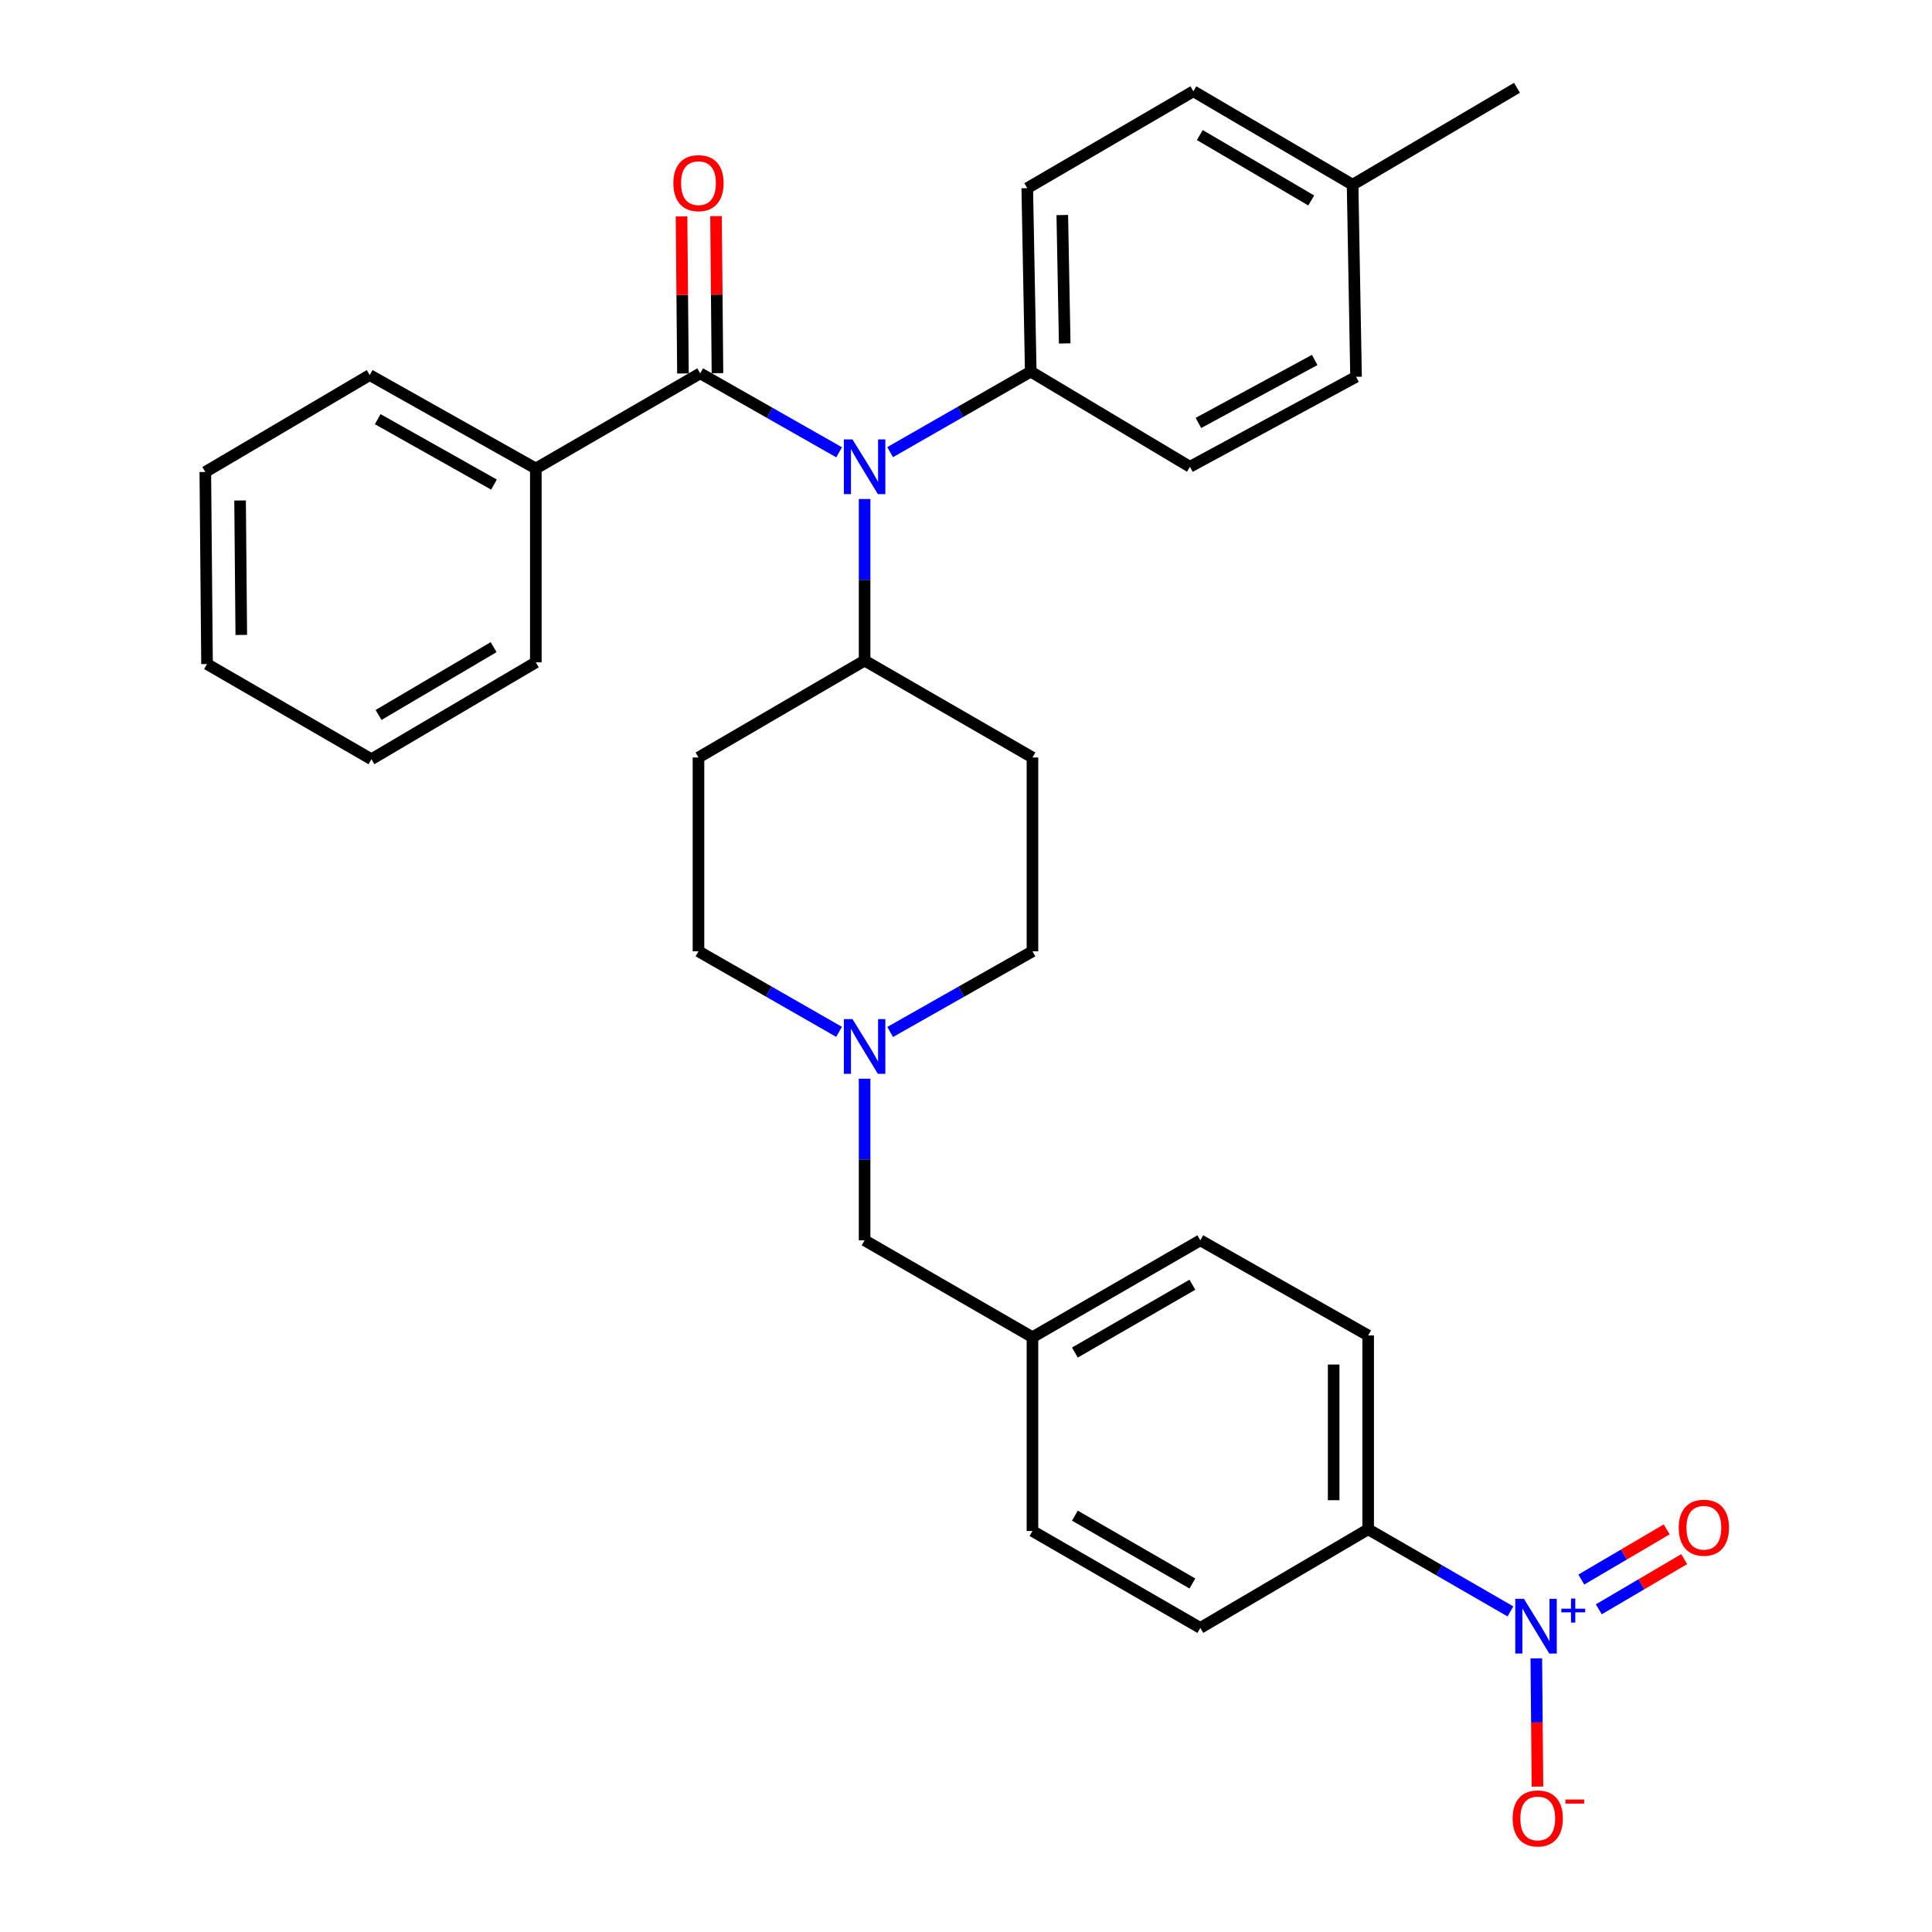 <?xml version='1.0' encoding='iso-8859-1'?>
<svg version='1.1' baseProfile='full'
              xmlns='http://www.w3.org/2000/svg'
                      xmlns:rdkit='http://www.rdkit.org/xml'
                      xmlns:xlink='http://www.w3.org/1999/xlink'
                  xml:space='preserve'
width='1000px' height='1000px' viewBox='0 0 1000 1000'>
<!-- END OF HEADER -->
<rect style='opacity:1.0;fill:#FFFFFF;stroke:none' width='1000' height='1000' x='0' y='0'> </rect>
<path class='bond-0' d='M 361.533,392.079 L 361.533,492.399' style='fill:none;fill-rule:evenodd;stroke:#000000;stroke-width:6px;stroke-linecap:butt;stroke-linejoin:miter;stroke-opacity:1' />
<path class='bond-1' d='M 361.533,392.079 L 447.514,341.919' style='fill:none;fill-rule:evenodd;stroke:#000000;stroke-width:6px;stroke-linecap:butt;stroke-linejoin:miter;stroke-opacity:1' />
<path class='bond-2' d='M 361.533,492.399 L 397.915,513.242' style='fill:none;fill-rule:evenodd;stroke:#000000;stroke-width:6px;stroke-linecap:butt;stroke-linejoin:miter;stroke-opacity:1' />
<path class='bond-2' d='M 397.915,513.242 L 434.297,534.084' style='fill:none;fill-rule:evenodd;stroke:#0000FF;stroke-width:6px;stroke-linecap:butt;stroke-linejoin:miter;stroke-opacity:1' />
<path class='bond-3' d='M 460.751,534.152 L 497.575,513.276' style='fill:none;fill-rule:evenodd;stroke:#0000FF;stroke-width:6px;stroke-linecap:butt;stroke-linejoin:miter;stroke-opacity:1' />
<path class='bond-3' d='M 497.575,513.276 L 534.399,492.399' style='fill:none;fill-rule:evenodd;stroke:#000000;stroke-width:6px;stroke-linecap:butt;stroke-linejoin:miter;stroke-opacity:1' />
<path class='bond-4' d='M 447.514,558.324 L 447.514,600.15' style='fill:none;fill-rule:evenodd;stroke:#0000FF;stroke-width:6px;stroke-linecap:butt;stroke-linejoin:miter;stroke-opacity:1' />
<path class='bond-4' d='M 447.514,600.15 L 447.514,641.976' style='fill:none;fill-rule:evenodd;stroke:#000000;stroke-width:6px;stroke-linecap:butt;stroke-linejoin:miter;stroke-opacity:1' />
<path class='bond-5' d='M 534.399,492.399 L 534.399,392.079' style='fill:none;fill-rule:evenodd;stroke:#000000;stroke-width:6px;stroke-linecap:butt;stroke-linejoin:miter;stroke-opacity:1' />
<path class='bond-6' d='M 534.399,392.079 L 447.514,341.919' style='fill:none;fill-rule:evenodd;stroke:#000000;stroke-width:6px;stroke-linecap:butt;stroke-linejoin:miter;stroke-opacity:1' />
<path class='bond-7' d='M 447.514,341.919 L 447.514,300.098' style='fill:none;fill-rule:evenodd;stroke:#000000;stroke-width:6px;stroke-linecap:butt;stroke-linejoin:miter;stroke-opacity:1' />
<path class='bond-7' d='M 447.514,300.098 L 447.514,258.277' style='fill:none;fill-rule:evenodd;stroke:#0000FF;stroke-width:6px;stroke-linecap:butt;stroke-linejoin:miter;stroke-opacity:1' />
<path class='bond-8' d='M 621.283,641.976 L 534.399,692.136' style='fill:none;fill-rule:evenodd;stroke:#000000;stroke-width:6px;stroke-linecap:butt;stroke-linejoin:miter;stroke-opacity:1' />
<path class='bond-8' d='M 617.181,664.969 L 556.362,700.081' style='fill:none;fill-rule:evenodd;stroke:#000000;stroke-width:6px;stroke-linecap:butt;stroke-linejoin:miter;stroke-opacity:1' />
<path class='bond-9' d='M 621.283,641.976 L 708.158,691.233' style='fill:none;fill-rule:evenodd;stroke:#000000;stroke-width:6px;stroke-linecap:butt;stroke-linejoin:miter;stroke-opacity:1' />
<path class='bond-10' d='M 534.399,692.136 L 534.399,792.446' style='fill:none;fill-rule:evenodd;stroke:#000000;stroke-width:6px;stroke-linecap:butt;stroke-linejoin:miter;stroke-opacity:1' />
<path class='bond-11' d='M 534.399,692.136 L 447.514,641.976' style='fill:none;fill-rule:evenodd;stroke:#000000;stroke-width:6px;stroke-linecap:butt;stroke-linejoin:miter;stroke-opacity:1' />
<path class='bond-12' d='M 434.327,234.112 L 398.377,213.674' style='fill:none;fill-rule:evenodd;stroke:#0000FF;stroke-width:6px;stroke-linecap:butt;stroke-linejoin:miter;stroke-opacity:1' />
<path class='bond-12' d='M 398.377,213.674 L 362.426,193.235' style='fill:none;fill-rule:evenodd;stroke:#000000;stroke-width:6px;stroke-linecap:butt;stroke-linejoin:miter;stroke-opacity:1' />
<path class='bond-13' d='M 460.732,234.037 L 497.119,213.189' style='fill:none;fill-rule:evenodd;stroke:#0000FF;stroke-width:6px;stroke-linecap:butt;stroke-linejoin:miter;stroke-opacity:1' />
<path class='bond-13' d='M 497.119,213.189 L 533.506,192.342' style='fill:none;fill-rule:evenodd;stroke:#000000;stroke-width:6px;stroke-linecap:butt;stroke-linejoin:miter;stroke-opacity:1' />
<path class='bond-14' d='M 277.338,242.502 L 191.356,194.138' style='fill:none;fill-rule:evenodd;stroke:#000000;stroke-width:6px;stroke-linecap:butt;stroke-linejoin:miter;stroke-opacity:1' />
<path class='bond-14' d='M 255.684,250.815 L 195.497,216.96' style='fill:none;fill-rule:evenodd;stroke:#000000;stroke-width:6px;stroke-linecap:butt;stroke-linejoin:miter;stroke-opacity:1' />
<path class='bond-15' d='M 277.338,242.502 L 277.338,342.822' style='fill:none;fill-rule:evenodd;stroke:#000000;stroke-width:6px;stroke-linecap:butt;stroke-linejoin:miter;stroke-opacity:1' />
<path class='bond-16' d='M 277.338,242.502 L 362.426,193.235' style='fill:none;fill-rule:evenodd;stroke:#000000;stroke-width:6px;stroke-linecap:butt;stroke-linejoin:miter;stroke-opacity:1' />
<path class='bond-17' d='M 371.356,193.155 L 370.988,152.504' style='fill:none;fill-rule:evenodd;stroke:#000000;stroke-width:6px;stroke-linecap:butt;stroke-linejoin:miter;stroke-opacity:1' />
<path class='bond-17' d='M 370.988,152.504 L 370.619,111.854' style='fill:none;fill-rule:evenodd;stroke:#FF0000;stroke-width:6px;stroke-linecap:butt;stroke-linejoin:miter;stroke-opacity:1' />
<path class='bond-17' d='M 353.496,193.316 L 353.127,152.666' style='fill:none;fill-rule:evenodd;stroke:#000000;stroke-width:6px;stroke-linecap:butt;stroke-linejoin:miter;stroke-opacity:1' />
<path class='bond-17' d='M 353.127,152.666 L 352.759,112.016' style='fill:none;fill-rule:evenodd;stroke:#FF0000;stroke-width:6px;stroke-linecap:butt;stroke-linejoin:miter;stroke-opacity:1' />
<path class='bond-18' d='M 191.356,194.138 L 106.268,244.298' style='fill:none;fill-rule:evenodd;stroke:#000000;stroke-width:6px;stroke-linecap:butt;stroke-linejoin:miter;stroke-opacity:1' />
<path class='bond-19' d='M 533.506,192.342 L 615.905,241.609' style='fill:none;fill-rule:evenodd;stroke:#000000;stroke-width:6px;stroke-linecap:butt;stroke-linejoin:miter;stroke-opacity:1' />
<path class='bond-20' d='M 533.506,192.342 L 531.71,97.401' style='fill:none;fill-rule:evenodd;stroke:#000000;stroke-width:6px;stroke-linecap:butt;stroke-linejoin:miter;stroke-opacity:1' />
<path class='bond-20' d='M 551.094,177.763 L 549.837,111.304' style='fill:none;fill-rule:evenodd;stroke:#000000;stroke-width:6px;stroke-linecap:butt;stroke-linejoin:miter;stroke-opacity:1' />
<path class='bond-21' d='M 700.1,95.615 L 617.691,47.241' style='fill:none;fill-rule:evenodd;stroke:#000000;stroke-width:6px;stroke-linecap:butt;stroke-linejoin:miter;stroke-opacity:1' />
<path class='bond-21' d='M 678.697,103.762 L 621.011,69.9' style='fill:none;fill-rule:evenodd;stroke:#000000;stroke-width:6px;stroke-linecap:butt;stroke-linejoin:miter;stroke-opacity:1' />
<path class='bond-22' d='M 700.1,95.615 L 785.189,45.455' style='fill:none;fill-rule:evenodd;stroke:#000000;stroke-width:6px;stroke-linecap:butt;stroke-linejoin:miter;stroke-opacity:1' />
<path class='bond-23' d='M 700.1,95.615 L 701.886,195.031' style='fill:none;fill-rule:evenodd;stroke:#000000;stroke-width:6px;stroke-linecap:butt;stroke-linejoin:miter;stroke-opacity:1' />
<path class='bond-24' d='M 615.905,241.609 L 701.886,195.031' style='fill:none;fill-rule:evenodd;stroke:#000000;stroke-width:6px;stroke-linecap:butt;stroke-linejoin:miter;stroke-opacity:1' />
<path class='bond-24' d='M 620.295,218.918 L 680.482,186.313' style='fill:none;fill-rule:evenodd;stroke:#000000;stroke-width:6px;stroke-linecap:butt;stroke-linejoin:miter;stroke-opacity:1' />
<path class='bond-25' d='M 531.71,97.401 L 617.691,47.241' style='fill:none;fill-rule:evenodd;stroke:#000000;stroke-width:6px;stroke-linecap:butt;stroke-linejoin:miter;stroke-opacity:1' />
<path class='bond-26' d='M 277.338,342.822 L 192.249,392.972' style='fill:none;fill-rule:evenodd;stroke:#000000;stroke-width:6px;stroke-linecap:butt;stroke-linejoin:miter;stroke-opacity:1' />
<path class='bond-26' d='M 255.505,334.957 L 195.943,370.063' style='fill:none;fill-rule:evenodd;stroke:#000000;stroke-width:6px;stroke-linecap:butt;stroke-linejoin:miter;stroke-opacity:1' />
<path class='bond-27' d='M 106.268,244.298 L 107.161,343.715' style='fill:none;fill-rule:evenodd;stroke:#000000;stroke-width:6px;stroke-linecap:butt;stroke-linejoin:miter;stroke-opacity:1' />
<path class='bond-27' d='M 124.262,259.051 L 124.887,328.642' style='fill:none;fill-rule:evenodd;stroke:#000000;stroke-width:6px;stroke-linecap:butt;stroke-linejoin:miter;stroke-opacity:1' />
<path class='bond-28' d='M 192.249,392.972 L 107.161,343.715' style='fill:none;fill-rule:evenodd;stroke:#000000;stroke-width:6px;stroke-linecap:butt;stroke-linejoin:miter;stroke-opacity:1' />
<path class='bond-29' d='M 534.399,792.446 L 621.283,842.606' style='fill:none;fill-rule:evenodd;stroke:#000000;stroke-width:6px;stroke-linecap:butt;stroke-linejoin:miter;stroke-opacity:1' />
<path class='bond-29' d='M 556.362,784.502 L 617.181,819.614' style='fill:none;fill-rule:evenodd;stroke:#000000;stroke-width:6px;stroke-linecap:butt;stroke-linejoin:miter;stroke-opacity:1' />
<path class='bond-30' d='M 621.283,842.606 L 708.158,791.553' style='fill:none;fill-rule:evenodd;stroke:#000000;stroke-width:6px;stroke-linecap:butt;stroke-linejoin:miter;stroke-opacity:1' />
<path class='bond-31' d='M 708.158,791.553 L 708.158,691.233' style='fill:none;fill-rule:evenodd;stroke:#000000;stroke-width:6px;stroke-linecap:butt;stroke-linejoin:miter;stroke-opacity:1' />
<path class='bond-31' d='M 690.297,776.505 L 690.297,706.281' style='fill:none;fill-rule:evenodd;stroke:#000000;stroke-width:6px;stroke-linecap:butt;stroke-linejoin:miter;stroke-opacity:1' />
<path class='bond-32' d='M 708.158,791.553 L 744.976,812.809' style='fill:none;fill-rule:evenodd;stroke:#000000;stroke-width:6px;stroke-linecap:butt;stroke-linejoin:miter;stroke-opacity:1' />
<path class='bond-32' d='M 744.976,812.809 L 781.794,834.065' style='fill:none;fill-rule:evenodd;stroke:#0000FF;stroke-width:6px;stroke-linecap:butt;stroke-linejoin:miter;stroke-opacity:1' />
<path class='bond-33' d='M 795.192,858.359 L 795.49,891.55' style='fill:none;fill-rule:evenodd;stroke:#0000FF;stroke-width:6px;stroke-linecap:butt;stroke-linejoin:miter;stroke-opacity:1' />
<path class='bond-33' d='M 795.49,891.55 L 795.788,924.741' style='fill:none;fill-rule:evenodd;stroke:#FF0000;stroke-width:6px;stroke-linecap:butt;stroke-linejoin:miter;stroke-opacity:1' />
<path class='bond-34' d='M 827.531,832.979 L 849.632,819.991' style='fill:none;fill-rule:evenodd;stroke:#0000FF;stroke-width:6px;stroke-linecap:butt;stroke-linejoin:miter;stroke-opacity:1' />
<path class='bond-34' d='M 849.632,819.991 L 871.733,807.003' style='fill:none;fill-rule:evenodd;stroke:#FF0000;stroke-width:6px;stroke-linecap:butt;stroke-linejoin:miter;stroke-opacity:1' />
<path class='bond-34' d='M 818.481,817.58 L 840.583,804.592' style='fill:none;fill-rule:evenodd;stroke:#0000FF;stroke-width:6px;stroke-linecap:butt;stroke-linejoin:miter;stroke-opacity:1' />
<path class='bond-34' d='M 840.583,804.592 L 862.684,791.604' style='fill:none;fill-rule:evenodd;stroke:#FF0000;stroke-width:6px;stroke-linecap:butt;stroke-linejoin:miter;stroke-opacity:1' />
<path  class='atom-2' d='M 441.254 527.496
L 450.534 542.496
Q 451.454 543.976, 452.934 546.656
Q 454.414 549.336, 454.494 549.496
L 454.494 527.496
L 458.254 527.496
L 458.254 555.816
L 454.374 555.816
L 444.414 539.416
Q 443.254 537.496, 442.014 535.296
Q 440.814 533.096, 440.454 532.416
L 440.454 555.816
L 436.774 555.816
L 436.774 527.496
L 441.254 527.496
' fill='#0000FF'/>
<path  class='atom-8' d='M 441.254 227.449
L 450.534 242.449
Q 451.454 243.929, 452.934 246.609
Q 454.414 249.289, 454.494 249.449
L 454.494 227.449
L 458.254 227.449
L 458.254 255.769
L 454.374 255.769
L 444.414 239.369
Q 443.254 237.449, 442.014 235.249
Q 440.814 233.049, 440.454 232.369
L 440.454 255.769
L 436.774 255.769
L 436.774 227.449
L 441.254 227.449
' fill='#0000FF'/>
<path  class='atom-11' d='M 348.533 94.791
Q 348.533 87.992, 351.893 84.192
Q 355.253 80.391, 361.533 80.391
Q 367.813 80.391, 371.173 84.192
Q 374.533 87.992, 374.533 94.791
Q 374.533 101.672, 371.133 105.592
Q 367.733 109.472, 361.533 109.472
Q 355.293 109.472, 351.893 105.592
Q 348.533 101.712, 348.533 94.791
M 361.533 106.272
Q 365.853 106.272, 368.173 103.392
Q 370.533 100.472, 370.533 94.791
Q 370.533 89.231, 368.173 86.431
Q 365.853 83.591, 361.533 83.591
Q 357.213 83.591, 354.853 86.391
Q 352.533 89.192, 352.533 94.791
Q 352.533 100.512, 354.853 103.392
Q 357.213 106.272, 361.533 106.272
' fill='#FF0000'/>
<path  class='atom-28' d='M 788.782 827.553
L 798.062 842.553
Q 798.982 844.033, 800.462 846.713
Q 801.942 849.393, 802.022 849.553
L 802.022 827.553
L 805.782 827.553
L 805.782 855.873
L 801.902 855.873
L 791.942 839.473
Q 790.782 837.553, 789.542 835.353
Q 788.342 833.153, 787.982 832.473
L 787.982 855.873
L 784.302 855.873
L 784.302 827.553
L 788.782 827.553
' fill='#0000FF'/>
<path  class='atom-28' d='M 808.158 832.658
L 813.148 832.658
L 813.148 827.404
L 815.365 827.404
L 815.365 832.658
L 820.487 832.658
L 820.487 834.559
L 815.365 834.559
L 815.365 839.839
L 813.148 839.839
L 813.148 834.559
L 808.158 834.559
L 808.158 832.658
' fill='#0000FF'/>
<path  class='atom-29' d='M 782.935 941.21
Q 782.935 934.41, 786.295 930.61
Q 789.655 926.81, 795.935 926.81
Q 802.215 926.81, 805.575 930.61
Q 808.935 934.41, 808.935 941.21
Q 808.935 948.09, 805.535 952.01
Q 802.135 955.89, 795.935 955.89
Q 789.695 955.89, 786.295 952.01
Q 782.935 948.13, 782.935 941.21
M 795.935 952.69
Q 800.255 952.69, 802.575 949.81
Q 804.935 946.89, 804.935 941.21
Q 804.935 935.65, 802.575 932.85
Q 800.255 930.01, 795.935 930.01
Q 791.615 930.01, 789.255 932.81
Q 786.935 935.61, 786.935 941.21
Q 786.935 946.93, 789.255 949.81
Q 791.615 952.69, 795.935 952.69
' fill='#FF0000'/>
<path  class='atom-29' d='M 810.255 931.433
L 819.944 931.433
L 819.944 933.545
L 810.255 933.545
L 810.255 931.433
' fill='#FF0000'/>
<path  class='atom-30' d='M 868.917 790.74
Q 868.917 783.94, 872.277 780.14
Q 875.637 776.34, 881.917 776.34
Q 888.197 776.34, 891.557 780.14
Q 894.917 783.94, 894.917 790.74
Q 894.917 797.62, 891.517 801.54
Q 888.117 805.42, 881.917 805.42
Q 875.677 805.42, 872.277 801.54
Q 868.917 797.66, 868.917 790.74
M 881.917 802.22
Q 886.237 802.22, 888.557 799.34
Q 890.917 796.42, 890.917 790.74
Q 890.917 785.18, 888.557 782.38
Q 886.237 779.54, 881.917 779.54
Q 877.597 779.54, 875.237 782.34
Q 872.917 785.14, 872.917 790.74
Q 872.917 796.46, 875.237 799.34
Q 877.597 802.22, 881.917 802.22
' fill='#FF0000'/>
</svg>
